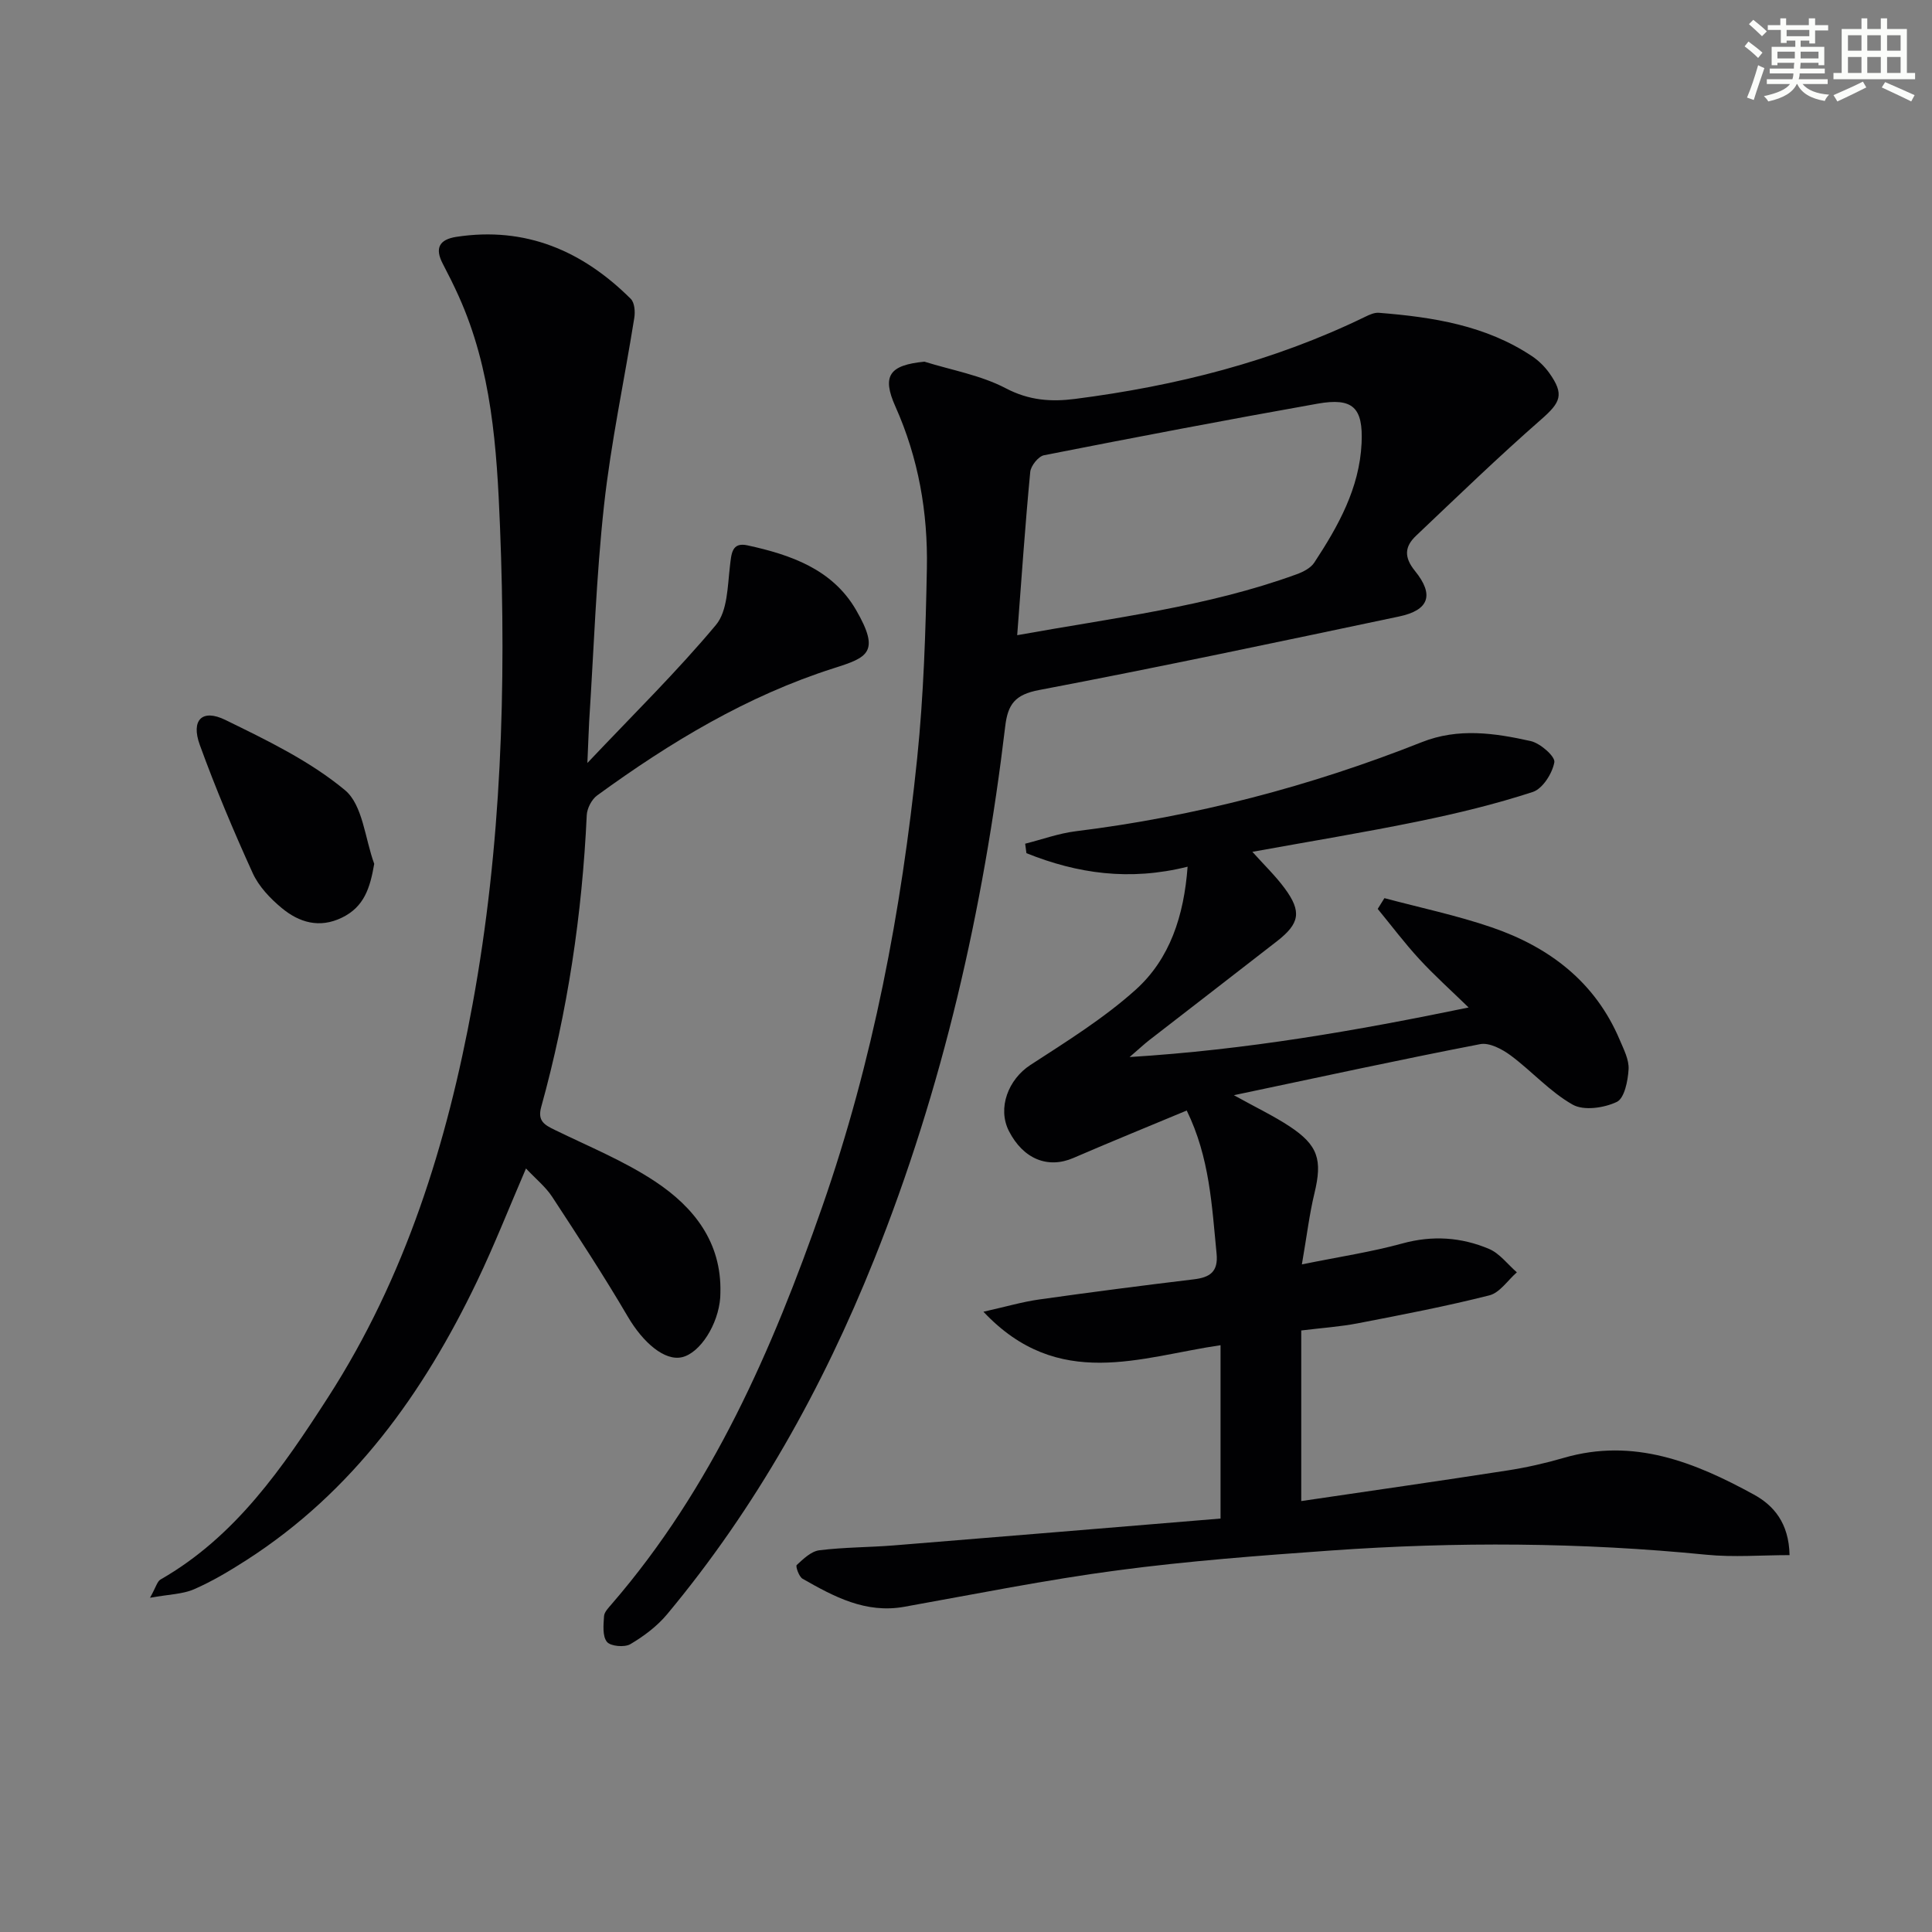 <svg enable-background="new 0 0 400 400" viewBox="0 0 400 400" xmlns="http://www.w3.org/2000/svg"><rect x="0" y="0" width="400" height="400" fill="#808080" stroke="none"/><g fill="#010103"><path d="m245.88 179.44c-12.02 3.01-22.85 1.43-33.37-2.8-.09-.65-.17-1.31-.26-1.96 3.49-.88 6.94-2.14 10.48-2.58 24.69-3.06 48.55-9.29 71.65-18.45 7.54-2.99 15.08-1.88 22.53-.22 1.98.44 5.11 3.19 4.9 4.38-.41 2.31-2.42 5.49-4.47 6.16-7.7 2.51-15.62 4.43-23.56 6.06-11.33 2.33-22.75 4.2-34.49 6.33 2.4 2.68 4.78 4.96 6.71 7.58 3.54 4.81 3.1 7.26-1.63 10.94-8.8 6.85-17.63 13.65-26.44 20.48-1.02.79-1.95 1.68-4.06 3.49 24.3-1.51 46.84-5.44 70.19-10.26-3.71-3.61-7.12-6.66-10.2-10.01-3.05-3.31-5.76-6.92-8.62-10.4.46-.74.93-1.48 1.39-2.23 7.41 1.98 14.95 3.56 22.19 6.04 11.92 4.08 21.44 11.28 26.52 23.29.83 1.97 1.96 4.12 1.84 6.11-.14 2.39-.86 6-2.44 6.75-2.63 1.25-6.83 1.87-9.14.56-4.69-2.65-8.44-6.92-12.83-10.18-1.77-1.31-4.41-2.71-6.32-2.34-16.57 3.2-33.06 6.79-50.99 10.57 4.79 2.65 8.27 4.31 11.47 6.41 6.01 3.95 6.88 6.98 5.21 13.9-1.04 4.3-1.56 8.72-2.6 14.72 7.75-1.58 14.39-2.57 20.82-4.34 6.23-1.71 12.18-1.29 17.92 1.13 2.21.93 3.86 3.2 5.77 4.85-1.88 1.64-3.53 4.22-5.69 4.77-8.98 2.27-18.1 4.02-27.21 5.78-3.73.72-7.56.97-11.74 1.49v35.32c14.31-2.11 28.52-4.14 42.71-6.34 3.92-.61 7.82-1.49 11.63-2.6 14.45-4.22 27.13.89 39.36 7.59 4.09 2.24 7.26 5.86 7.4 12.54-5.78 0-11.55.48-17.22-.08-25.91-2.57-51.84-2.71-77.77-.87-14.74 1.05-29.51 2.16-44.15 4.1-14.79 1.96-29.46 4.92-44.16 7.55-7.99 1.43-14.55-2.1-21.05-5.81-.75-.43-1.48-2.59-1.21-2.84 1.37-1.26 2.99-2.84 4.68-3.05 5.1-.64 10.28-.6 15.41-1.01 22.48-1.81 44.96-3.69 67.66-5.56 0-12.61 0-24.2 0-35.89-16.5 2.39-33.56 9.59-49.09-6.93 4.65-1.04 8.03-2.04 11.49-2.53 10.68-1.51 21.37-2.89 32.08-4.18 3.33-.4 5.07-1.56 4.7-5.33-.98-9.88-1.41-19.85-6.18-29.62-8 3.34-15.78 6.5-23.48 9.83-5.26 2.27-10.36.23-13.33-5.57-2.44-4.78-.12-10.72 4.45-13.69 7.48-4.86 15.16-9.63 21.76-15.55 7.14-6.41 10.03-15.37 10.78-25.5z"/><path d="m121.61 157.97c9.59-10.14 18.59-18.97 26.63-28.6 2.39-2.87 2.39-7.96 2.88-12.1.31-2.6.35-5.08 3.64-4.36 8.92 1.94 17.57 4.93 22.46 13.35 5.11 8.81 2.41 9.86-4.58 12.08-17.96 5.72-33.87 15.33-49 26.34-1.14.83-2.09 2.67-2.16 4.09-.95 20.49-3.95 40.65-9.43 60.42-.81 2.92.71 3.72 2.84 4.76 7 3.42 14.32 6.4 20.77 10.68 7.98 5.29 13.76 12.55 13.49 23-.01.33-.01.67-.03 1-.42 5.62-4.16 11.47-7.9 12.36-3.59.85-8.06-2.97-11.26-8.43-4.94-8.43-10.3-16.61-15.65-24.79-1.34-2.04-3.34-3.65-5.41-5.85-3.49 8.1-6.54 15.87-10.14 23.38-11.11 23.16-25.69 43.54-47.71 57.69-3.49 2.24-7.09 4.4-10.88 6.05-2.37 1.03-5.19 1.05-9.11 1.76 1.25-2.24 1.49-3.38 2.16-3.77 15.58-8.91 25.37-23.25 34.72-37.76 15.99-24.83 24.62-52.52 29.9-81.34 6-32.72 7-65.76 5.68-98.9-.65-16.27-1.71-32.55-8.56-47.73-1.02-2.27-2.14-4.5-3.29-6.7-1.68-3.21-.74-5.01 2.8-5.56 14.34-2.2 26.14 2.89 36.13 12.84.79.79.93 2.67.72 3.95-2.06 12.93-4.83 25.78-6.26 38.78-1.63 14.86-2.11 29.84-3.08 44.77-.12 2.28-.19 4.59-.37 8.59z"/><path d="m191.39 74.88c5.65 1.76 11.68 2.8 16.83 5.5 4.81 2.53 9.38 2.85 14.37 2.21 20.87-2.68 41.06-7.76 60.07-17.01.87-.43 1.9-.89 2.81-.82 11.17.89 22.14 2.59 31.74 9 1.36.91 2.6 2.14 3.55 3.46 3.17 4.46 2.36 6.09-1.7 9.64-8.86 7.76-17.34 15.96-25.89 24.07-2.32 2.2-2.56 4.39-.22 7.27 4.05 4.99 2.9 8.14-3.3 9.44-24.82 5.23-49.63 10.49-74.55 15.23-4.96.94-6.44 2.95-6.98 7.51-4.52 37.91-12.91 74.91-27.15 110.42-10.65 26.56-24.46 51.34-42.84 73.4-2.07 2.49-4.83 4.56-7.63 6.21-1.2.7-4.09.44-4.84-.48-.96-1.19-.72-3.51-.6-5.32.05-.86.93-1.74 1.57-2.49 20.83-24.1 33.25-52.64 43.61-82.3 10.51-30.12 16.39-61.22 19.65-92.83 1.34-13.04 1.76-26.21 2.01-39.33.22-11.54-1.73-22.78-6.51-33.48-2.88-6.42-1.21-8.59 6-9.3zm19.21 56.63c19.9-3.6 39.33-5.87 57.82-12.6 1.36-.49 2.94-1.29 3.68-2.42 4.96-7.54 9.36-15.4 9.8-24.7.35-7.44-1.81-9.51-9.13-8.21-18.9 3.36-37.77 6.96-56.61 10.67-1.17.23-2.74 2.19-2.86 3.46-1.04 10.87-1.79 21.79-2.7 33.8z"/><path d="m77.48 178.85c-.87 5.05-2.1 8.9-6.67 11.13-4.67 2.28-8.88 1.01-12.49-1.99-2.38-1.97-4.73-4.45-5.99-7.2-3.97-8.72-7.7-17.58-10.97-26.58-1.86-5.13.48-7.51 5.29-5.16 8.61 4.21 17.49 8.49 24.77 14.54 3.7 3.07 4.14 10.05 6.06 15.26z"/></g><path d="m361.2 9.6.8-1c.9.7 1.9 1.4 2.9 2.3l-.9 1.1c-1-1-2-1.8-2.8-2.4zm.5 10.6c.9-2.1 1.6-4.3 2.3-6.7.4.2.8.4 1.3.6-.7 2.1-1.5 4.3-2.2 6.6zm.4-15.2.9-.9c1 .8 2 1.6 2.8 2.4l-1 1c-.9-.9-1.8-1.7-2.7-2.5zm12.5-1.2h1.2v1.4h2.7v1.1h-2.7v2.7h-1.2v-.6h-1.8v1.3h4.9v3.8h-1.2v-.5h-3.7c0 .4-.1.9-.1 1.2h5.1v1h-5.2c0 .5-.1.9-.2 1.2h6v1h-5.2c1.1 1.3 2.9 2 5.5 2.2-.4.4-.7.8-.9 1.3-2.9-.5-4.8-1.6-5.7-3.5h-.1c-.8 1.7-2.7 2.9-5.9 3.6-.2-.4-.6-.8-.9-1.1 2.8-.6 4.6-1.4 5.4-2.5h-4.8v-1h5.3c.1-.3.2-.7.2-1.2h-4.9v-1h5c0-.4 0-.8.1-1.2h-3.5v.5h-1.2v-3.8h4.9v-1.3h-1.8v.5h-1.2v-2.7h-2.7v-1h2.6v-1.4h1.2v1.4h4.7v-1.4zm-6.6 8.3h3.6c0-.4 0-.9 0-1.4h-3.6zm1.9-4.6h4.7v-1.3h-4.7zm6.6 3.2h-3.7v1.4h3.7z" fill="#fbfcfa"/><path d="m385.3 3.8h1.3v2.2h2.8v-2.2h1.3v2.2h4.1v9.1h1.7v1.3h-16.9v-1.3h1.7v-9.1h4.1v-2.2zm.4 13.1.7 1.2c-1.8.9-3.8 1.9-6 2.9-.2-.4-.5-.8-.8-1.3 2.3-1 4.3-1.9 6.1-2.8zm-3.1-6.4h2.8v-3.2h-2.8zm0 4.6h2.8v-3.3h-2.8zm4-4.6h2.8v-3.2h-2.8zm0 4.6h2.8v-3.3h-2.8zm3.7 1.9c2.1.9 4.1 1.8 6.1 2.7l-.7 1.3c-2.2-1.1-4.2-2-6.1-2.9zm3.2-9.7h-2.8v3.2h2.8zm-2.8 7.8h2.8v-3.3h-2.8z" fill="#fbfcfa"/></svg>